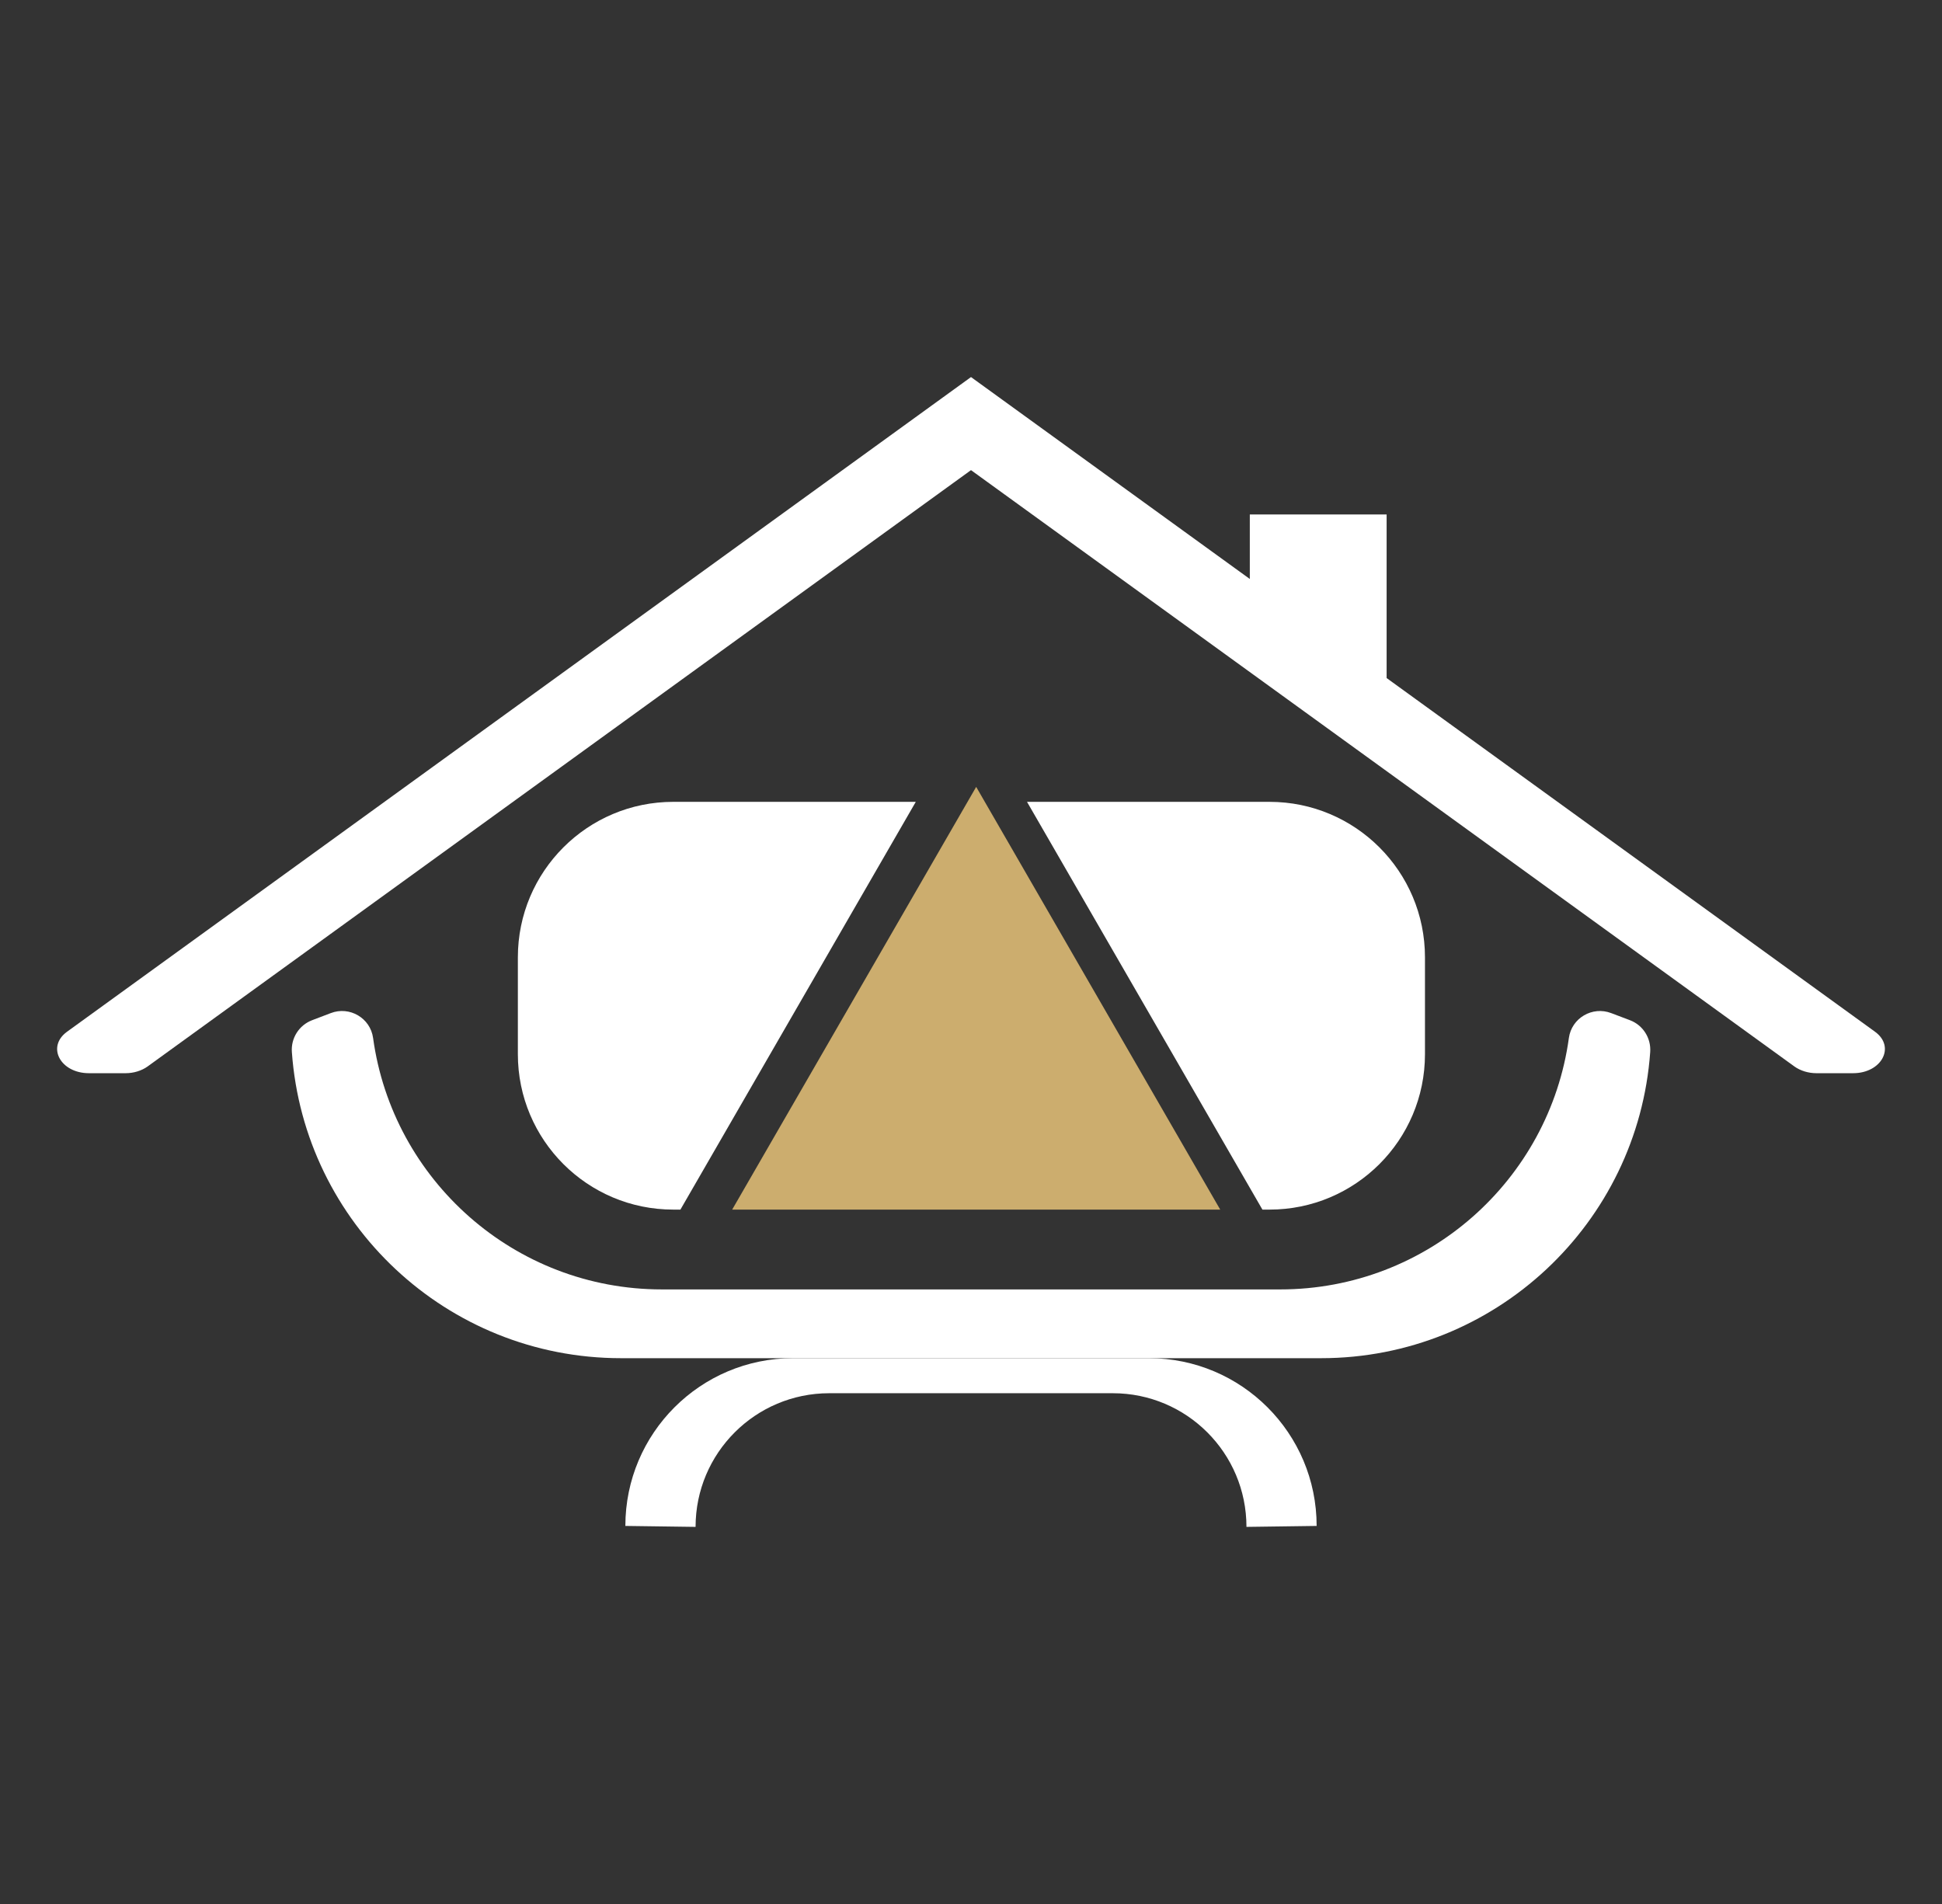 <?xml version="1.0" encoding="utf-8"?>
<!-- Generator: Adobe Illustrator 16.0.0, SVG Export Plug-In . SVG Version: 6.00 Build 0)  -->
<!DOCTYPE svg PUBLIC "-//W3C//DTD SVG 1.1//EN" "http://www.w3.org/Graphics/SVG/1.1/DTD/svg11.dtd">
<svg version="1.1" id="Calque_1" xmlns="http://www.w3.org/2000/svg" xmlns:xlink="http://www.w3.org/1999/xlink" x="0px" y="0px"
	 width="51px" height="50px" viewBox="0 0 51 50" enable-background="new 0 0 51 50" xml:space="preserve">
<rect x="0" y="0" width="51" height="50" fill="#333333" stroke="none"/>
<g>
	<g>
		<g>
			<polygon fill="#FFFFFF" points="36.415,18.641 32.822,17.359 32.822,13.51 36.415,13.51 			"/>
		</g>
		<g>
			<path fill="#FFFFFF" d="M3.875,28.007L25.5,12.346l21.625,15.661c0.156,0.111,0.363,0.176,0.578,0.176h0.961
				c0.751,0,1.121-0.693,0.578-1.088L25.5,9.902L1.759,27.095c-0.543,0.395-0.174,1.088,0.578,1.088h0.961
				C3.513,28.183,3.719,28.118,3.875,28.007z"/>
		</g>
	</g>
	<g>
		<g>
			<g>
				<g>
					<path fill="#FFFFFF" d="M42.313,26.605c-0.494-0.189-1.04,0.128-1.112,0.654c-0.512,3.729-3.712,6.602-7.582,6.602H17.381
						c-3.87,0-7.07-2.873-7.583-6.602c-0.072-0.526-0.618-0.844-1.112-0.654l-0.491,0.187c-0.342,0.131-0.557,0.471-0.53,0.835
						c0.32,4.494,4.068,8.04,8.644,8.04h18.384c4.575,0,8.324-3.546,8.644-8.04c0.026-0.364-0.188-0.704-0.53-0.835L42.313,26.605z"
						/>
				</g>
			</g>
			<g>
				<g>
					<path fill="#FFFFFF" d="M34.577,40.072L34.577,40.072c0-2.433-1.972-4.405-4.404-4.405h-9.345
						c-2.433,0-4.405,1.973-4.405,4.405l0,0l1.844,0.025l0,0c0-1.939,1.572-3.51,3.51-3.51h7.447c1.938,0,3.51,1.57,3.51,3.51
						L34.577,40.072L34.577,40.072z"/>
				</g>
			</g>
		</g>
		<g>
			<g>
				<g>
					<g>
						<polygon fill="#CCAD6E" points="25.636,20.664 19.228,31.765 32.045,31.765 						"/>
					</g>
				</g>
			</g>
			<g>
				<g>
					<path fill="#FFFFFF" d="M17.869,31.765h-0.187c-2.255,0-4.082-1.827-4.082-4.082V25.14c0-2.255,1.827-4.083,4.082-4.083h6.368"
						/>
				</g>
			</g>
			<g>
				<g>
					<path fill="#FFFFFF" d="M26.971,21.057h6.369c2.254,0,4.082,1.828,4.082,4.083v2.543c0,2.255-1.828,4.082-4.082,4.082h-0.187"
						/>
				</g>
			</g>
		</g>
	</g>
</g>
</svg>
